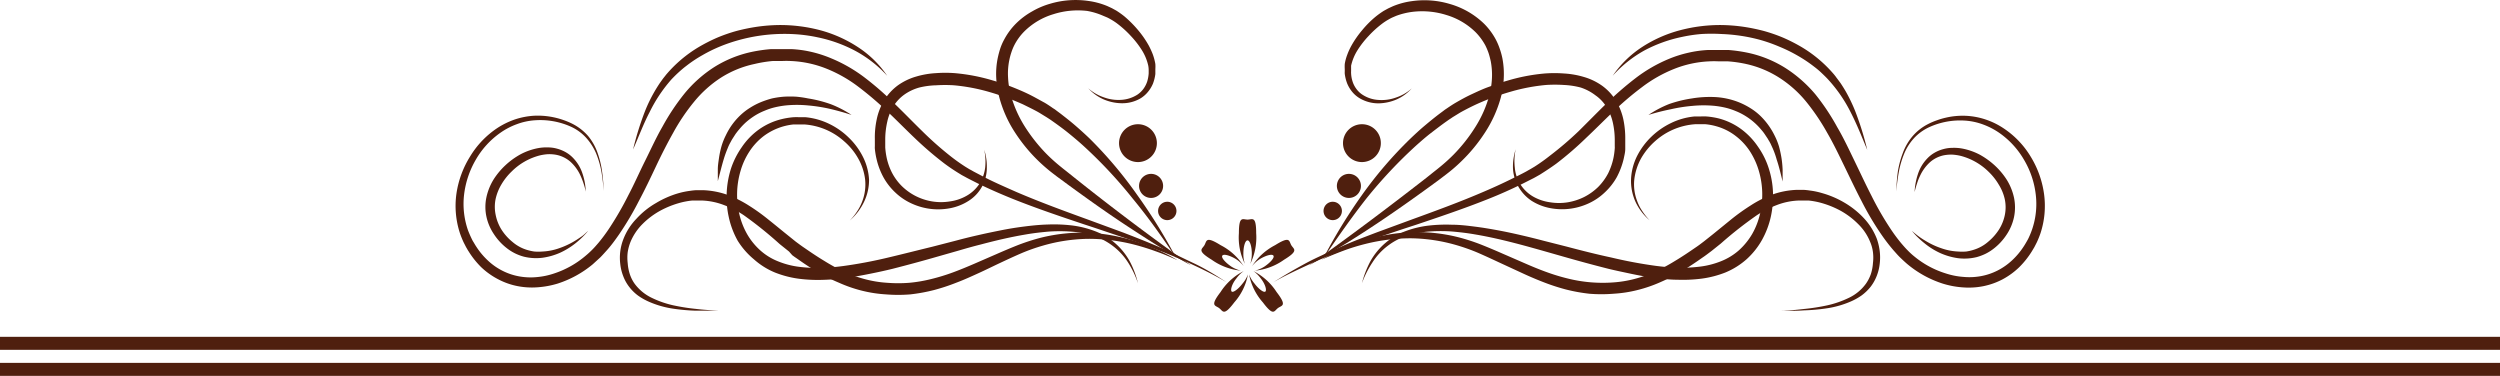 <svg xmlns="http://www.w3.org/2000/svg" viewBox="0 0 228.61 34.37"><defs><style>.cls-1{fill:#4f1f0e;}</style></defs><g id="Capa_2" data-name="Capa 2"><g id="Layer_1" data-name="Layer 1"><path class="cls-1" d="M124.54,25.9a9,9,0,0,1,.77-2,6.11,6.11,0,0,1,3.21-2.76,9,9,0,0,1,2.11-.51,14.1,14.1,0,0,1,2.15-.08c.72,0,1.43.09,2.14.18s1.41.21,2.11.34,1.39.28,2.08.44,1.38.33,2.06.51l2.05.52c1.37.36,2.73.71,4.09,1a41.63,41.63,0,0,0,4.1.77,20.23,20.23,0,0,0,2.05.17,13.54,13.54,0,0,0,2-.1,7.66,7.66,0,0,0,1.91-.49,5.55,5.55,0,0,0,1.64-1,6.32,6.32,0,0,0,1.22-1.5,6.82,6.82,0,0,0,.71-1.82,7.7,7.7,0,0,0-.1-3.93,6.88,6.88,0,0,0-.81-1.79,5.66,5.66,0,0,0-1.33-1.43,5.17,5.17,0,0,0-1.74-.87,5.47,5.47,0,0,0-1-.19l-.5,0H155a6.13,6.13,0,0,0-3.64,1.54,6.24,6.24,0,0,0-1.28,1.56,5.28,5.28,0,0,0-.63,1.93,4.22,4.22,0,0,0,.26,2,4.1,4.1,0,0,0,.48.93,5.71,5.71,0,0,0,.65.82,5,5,0,0,1-1.28-1.68,4.63,4.63,0,0,1-.41-2.11,5.29,5.29,0,0,1,.56-2.1A6.61,6.61,0,0,1,151,12.51a6.92,6.92,0,0,1,1.81-1.26,6.26,6.26,0,0,1,2.14-.6l.56,0a5.06,5.06,0,0,1,.55,0,6.94,6.94,0,0,1,1.11.18,6.06,6.06,0,0,1,2,.94,6.54,6.54,0,0,1,1.57,1.62,7.24,7.24,0,0,1,1,2,8.2,8.2,0,0,1,.39,2.2,8.82,8.82,0,0,1-.2,2.23,7.84,7.84,0,0,1-.8,2.11,7,7,0,0,1-1.42,1.78,6.87,6.87,0,0,1-1.94,1.21,9.24,9.24,0,0,1-2.17.56,13.56,13.56,0,0,1-2.2.1c-.73,0-1.45-.09-2.16-.18s-1.42-.22-2.12-.37-1.39-.29-2.08-.46c-1.38-.35-2.74-.72-4.1-1.11l-2-.57c-.68-.19-1.35-.38-2-.55-1.36-.36-2.72-.68-4.09-.91-.69-.12-1.38-.2-2.07-.26a14.3,14.3,0,0,0-2.07,0,8.67,8.67,0,0,0-2,.37,5.89,5.89,0,0,0-1.81.94,5.81,5.81,0,0,0-1.4,1.52A9.15,9.15,0,0,0,124.54,25.9Z"></path><path class="cls-1" d="M162.87,28.41c.71,0,1.42-.08,2.13-.16a18.35,18.35,0,0,0,2.1-.33,9.06,9.06,0,0,0,2-.7,4.08,4.08,0,0,0,1.53-1.28,3.66,3.66,0,0,0,.45-.88,4.14,4.14,0,0,0,.19-1,4.07,4.07,0,0,0,0-1,3.43,3.43,0,0,0-.26-.95,4.77,4.77,0,0,0-1.11-1.64,7.08,7.08,0,0,0-1.61-1.21,8.45,8.45,0,0,0-1.88-.74,6.87,6.87,0,0,0-1-.18l-.49,0h-.5a6.17,6.17,0,0,0-1.94.41,9.35,9.35,0,0,0-1.81.92,35.91,35.91,0,0,0-3.31,2.6l-.85.68-.44.33-.22.16-.22.15c-.59.42-1.2.82-1.82,1.2a17.25,17.25,0,0,1-1.95,1,12.83,12.83,0,0,1-2.11.73,11.71,11.71,0,0,1-2.2.34,13.68,13.68,0,0,1-2.22,0,15.8,15.8,0,0,1-2.18-.4,18.93,18.93,0,0,1-2.09-.69c-.67-.26-1.34-.55-2-.86L137.09,24c-.64-.3-1.29-.6-1.93-.88a17.83,17.83,0,0,0-2-.71,15.59,15.59,0,0,0-4.14-.62,17.09,17.09,0,0,0-4.18.52c-.68.17-1.36.38-2,.62s-1.33.52-2,.82a19.17,19.17,0,0,1,1.92-1,20.24,20.24,0,0,1,2-.76,16.57,16.57,0,0,1,4.26-.76,16,16,0,0,1,2.18.08,15.46,15.46,0,0,1,2.14.38,18,18,0,0,1,2.08.67c.68.27,1.34.55,2,.84l2,.87c.64.28,1.29.55,1.95.79a18.2,18.2,0,0,0,2,.61,13.19,13.19,0,0,0,4.09.36,10.52,10.52,0,0,0,2-.32,12.3,12.3,0,0,0,1.93-.68,19,19,0,0,0,1.83-1c.6-.36,1.18-.75,1.76-1.15l.22-.15.21-.15.41-.31.83-.66,1.66-1.35a19.3,19.3,0,0,1,1.79-1.28,9.92,9.92,0,0,1,2-1,7.46,7.46,0,0,1,2.24-.42h.57a5.51,5.51,0,0,1,.57.06,6.83,6.83,0,0,1,1.11.23,8.6,8.6,0,0,1,2.07.88,7.86,7.86,0,0,1,1.76,1.4,5.9,5.9,0,0,1,1.21,1.92,5.36,5.36,0,0,1,.26,1.12,4.81,4.81,0,0,1,0,1.14,4.29,4.29,0,0,1-.27,1.11,4.08,4.08,0,0,1-.56,1,4.37,4.37,0,0,1-.82.79,5.46,5.46,0,0,1-1,.56,8.7,8.7,0,0,1-2.1.61,17.2,17.2,0,0,1-2.14.2C164.29,28.43,163.58,28.43,162.87,28.41Z"></path><path class="cls-1" d="M121,23.64a47.8,47.8,0,0,1,3.54-5.8A37.19,37.19,0,0,1,129,12.65c.41-.39.83-.78,1.27-1.15s.88-.73,1.34-1.08l.35-.26.17-.13.18-.12c.25-.17.49-.33.74-.48.5-.29,1-.57,1.54-.82s1-.47,1.59-.68,1.09-.39,1.65-.55a17.09,17.09,0,0,1,3.42-.66,11.74,11.74,0,0,1,1.78,0,7.91,7.91,0,0,1,1.78.31,5.52,5.52,0,0,1,1.68.8,4.68,4.68,0,0,1,1.28,1.38,5.57,5.57,0,0,1,.68,1.73,8.41,8.41,0,0,1,.17,1.79c0,.15,0,.3,0,.44v.22c0,.08,0,.16,0,.23,0,.3-.08.59-.14.89a7,7,0,0,1-.64,1.7,5.75,5.75,0,0,1-1.13,1.42,5.33,5.33,0,0,1-1.51,1,5.78,5.78,0,0,1-3.5.39,4.85,4.85,0,0,1-1.65-.66A3.83,3.83,0,0,1,138.81,17a3.64,3.64,0,0,1-.46-1.67,5.22,5.22,0,0,1,.25-1.68,5.22,5.22,0,0,0-.08,1.67A3.38,3.38,0,0,0,140.24,18a4.32,4.32,0,0,0,1.52.5,5.05,5.05,0,0,0,1.6,0,5.34,5.34,0,0,0,1.51-.49,5.25,5.25,0,0,0,1.27-.91,5.16,5.16,0,0,0,.92-1.26,5.94,5.94,0,0,0,.5-1.49,6.93,6.93,0,0,0,.1-.78,1.41,1.41,0,0,0,0-.2v-.2c0-.14,0-.27,0-.41a7.41,7.41,0,0,0-.18-1.57,4.51,4.51,0,0,0-.58-1.41,3.55,3.55,0,0,0-1-1.06A4.52,4.52,0,0,0,144.53,8,7.28,7.28,0,0,0,143,7.77a12.51,12.51,0,0,0-1.62,0,17.08,17.08,0,0,0-3.22.61A22.55,22.55,0,0,0,135,9.54q-.75.35-1.47.75l-.7.43-.16.11-.17.11-.34.24c-.46.33-.9.67-1.33,1s-.86.71-1.28,1.08a42.63,42.63,0,0,0-4.6,4.89C123.57,19.91,122.28,21.76,121,23.64Z"></path><path class="cls-1" d="M119.69,24.27c3.66-2.59,7.22-5.27,10.73-8l.65-.52.33-.26.32-.26a15.51,15.51,0,0,0,1.2-1.09,14.71,14.71,0,0,0,2-2.54,10.52,10.52,0,0,0,1.28-2.92,7.45,7.45,0,0,0,.23-1.54,6.58,6.58,0,0,0-.11-1.54c-.06-.26-.12-.51-.2-.75a5.93,5.93,0,0,0-.29-.69,5.35,5.35,0,0,0-.9-1.22,6.42,6.42,0,0,0-2.64-1.56,7.39,7.39,0,0,0-3.1-.3,6.62,6.62,0,0,0-1.52.37l-.35.15a3.65,3.65,0,0,0-.34.18,5.21,5.21,0,0,0-.65.43,9.27,9.27,0,0,0-1.18,1.08,8.38,8.38,0,0,0-1,1.28,4.5,4.5,0,0,0-.6,1.44c0,.12,0,.25,0,.37v0h0v.14a1.21,1.21,0,0,0,0,.19,2.83,2.83,0,0,0,.14.76,2.26,2.26,0,0,0,.35.67,2.1,2.1,0,0,0,.55.52,3,3,0,0,0,1.48.48,3.87,3.87,0,0,0,1.61-.23,4,4,0,0,0,1.42-.83,4.08,4.08,0,0,1-1.36,1,4.32,4.32,0,0,1-1.67.37A3.36,3.36,0,0,1,124.36,9a2.62,2.62,0,0,1-.7-.59,3,3,0,0,1-.47-.78,3.78,3.78,0,0,1-.22-.88,1.79,1.79,0,0,1,0-.23V6.32a3.71,3.71,0,0,1,0-.47A4.29,4.29,0,0,1,123.2,5a5.92,5.92,0,0,1,.37-.81,9,9,0,0,1,1-1.44,9.08,9.08,0,0,1,1.24-1.24,8,8,0,0,1,.73-.52l.4-.22.41-.19a6.86,6.86,0,0,1,1.72-.47,8.11,8.11,0,0,1,3.53.26,7.43,7.43,0,0,1,3.1,1.79,6.1,6.1,0,0,1,1.09,1.47,5.86,5.86,0,0,1,.36.85,6.74,6.74,0,0,1,.24.88,7.67,7.67,0,0,1,.12,1.79,8.06,8.06,0,0,1-.27,1.77,11.36,11.36,0,0,1-1.44,3.19,14.89,14.89,0,0,1-2.2,2.67,14.16,14.16,0,0,1-1.31,1.13l-.34.26-.33.25-.68.5c-1.81,1.32-3.64,2.61-5.52,3.85S121.64,23.17,119.69,24.27Z"></path><path class="cls-1" d="M116.43,25.82c1-.64,2-1.22,3-1.76s2.11-1,3.18-1.49,2.17-.89,3.26-1.31l3.29-1.21c2.2-.8,4.39-1.6,6.52-2.52q1.6-.68,3.15-1.47c.26-.13.52-.26.77-.4l.19-.11.18-.1.37-.22a16.75,16.75,0,0,0,1.4-1A30.84,30.84,0,0,0,144.35,12c.82-.81,1.64-1.65,2.48-2.47a28.83,28.83,0,0,1,2.69-2.35,13.52,13.52,0,0,1,3.13-1.81,10.76,10.76,0,0,1,1.75-.55,10.22,10.22,0,0,1,1.82-.25c.31,0,.61,0,.91,0s.61,0,.91,0a14.09,14.09,0,0,1,1.81.26,10.59,10.59,0,0,1,3.4,1.38A12,12,0,0,1,166,8.62a20.24,20.24,0,0,1,2,3c.59,1,1.1,2.1,1.61,3.15s1,2.11,1.53,3.14a28.08,28.08,0,0,0,1.73,3,15,15,0,0,0,1,1.35c.18.21.37.43.56.62a6.42,6.42,0,0,0,.61.56A8.42,8.42,0,0,0,177.92,25a6.76,6.76,0,0,0,1.61.32,5.86,5.86,0,0,0,1.62-.07,5.53,5.53,0,0,0,1.53-.52,5.83,5.83,0,0,0,1.33-.94,6.7,6.7,0,0,0,1.05-1.26c.08-.12.15-.24.22-.36s.14-.24.2-.36a7.19,7.19,0,0,0,.68-4,8,8,0,0,0-1.06-3.17,7.71,7.71,0,0,0-2.25-2.47,6.62,6.62,0,0,0-1.49-.78,5.87,5.87,0,0,0-1.65-.36,6.8,6.8,0,0,0-3.32.61,4.45,4.45,0,0,0-1.37,1,4.86,4.86,0,0,0-.91,1.45,8.44,8.44,0,0,0-.48,1.67,16.69,16.69,0,0,0-.22,1.73,14.72,14.72,0,0,1,.13-1.75A8.38,8.38,0,0,1,174,14a5,5,0,0,1,.89-1.54,4.63,4.63,0,0,1,1.41-1.11,5.94,5.94,0,0,1,.82-.35,6.5,6.5,0,0,1,.86-.25,6.79,6.79,0,0,1,1.8-.16,6.67,6.67,0,0,1,1.77.33,6.83,6.83,0,0,1,1.63.79,8.14,8.14,0,0,1,2.5,2.59,8.81,8.81,0,0,1,1.23,3.4,8,8,0,0,1-.32,3.63,8.14,8.14,0,0,1-.35.86l-.21.41-.24.4a7.91,7.91,0,0,1-1.15,1.44,6.79,6.79,0,0,1-1.51,1.1,6.56,6.56,0,0,1-1.77.63,6.83,6.83,0,0,1-1.86.11,8,8,0,0,1-1.83-.34,9.64,9.64,0,0,1-3.22-1.76c-.24-.2-.46-.41-.68-.62s-.42-.45-.62-.67a16.49,16.49,0,0,1-1.1-1.43,26.63,26.63,0,0,1-1.82-3.07c-.55-1.05-1.05-2.11-1.56-3.16s-1-2.08-1.58-3.08a19.87,19.87,0,0,0-1.9-2.82,10.46,10.46,0,0,0-2.48-2.22,9.36,9.36,0,0,0-3-1.25A11.45,11.45,0,0,0,158,5.61c-.28,0-.56,0-.84,0a8,8,0,0,0-.85,0,9.8,9.8,0,0,0-3.24.7,12.48,12.48,0,0,0-2.92,1.66,27.57,27.57,0,0,0-2.62,2.23c-.84.8-1.66,1.63-2.52,2.44a30.07,30.07,0,0,1-2.69,2.32c-.48.35-1,.69-1.49,1l-.39.22-.2.11-.2.1-.79.4c-1.06.52-2.13,1-3.22,1.43-2.19.87-4.41,1.62-6.62,2.36q-1.67.54-3.33,1.11c-1.1.37-2.2.77-3.28,1.19s-2.17.87-3.22,1.36S117.44,25.23,116.43,25.82Z"></path><path class="cls-1" d="M147.47,6.93a9.63,9.63,0,0,1,2.69-2.63,12,12,0,0,1,3.49-1.54,14.34,14.34,0,0,1,3.8-.47,15.52,15.52,0,0,1,1.92.15,17.38,17.38,0,0,1,1.88.38,14.49,14.49,0,0,1,1.82.63,15.46,15.46,0,0,1,1.72.88,11.85,11.85,0,0,1,2.93,2.49l.15.19.07.1.07.09.29.39c.18.27.35.54.51.82a14.92,14.92,0,0,1,.82,1.71,27.09,27.09,0,0,1,1.12,3.59c-.48-1.15-.94-2.32-1.5-3.41a13.13,13.13,0,0,0-2.05-3c-.2-.22-.42-.43-.64-.64s-.45-.4-.69-.58a12.69,12.69,0,0,0-1.5-1,13.67,13.67,0,0,0-1.63-.8A14.48,14.48,0,0,0,161,3.66a15.22,15.22,0,0,0-1.78-.38,15.61,15.61,0,0,0-1.81-.17,15.85,15.85,0,0,0-1.82,0,13.72,13.72,0,0,0-1.8.27,12.82,12.82,0,0,0-3.43,1.24A11.16,11.16,0,0,0,147.47,6.93Z"></path><path class="cls-1" d="M150.74,10.51a10,10,0,0,1,1.9-1A11.43,11.43,0,0,1,154.72,9a9.82,9.82,0,0,1,1.09-.12,10.11,10.11,0,0,1,1.1,0,6.85,6.85,0,0,1,2.17.5,6.79,6.79,0,0,1,1,.52,5.43,5.43,0,0,1,.89.69,6.5,6.5,0,0,1,1.31,1.81,6,6,0,0,1,.4,1,10.22,10.22,0,0,1,.23,1.07,9.5,9.5,0,0,1,.1,1.06c0,.36,0,.71,0,1.07-.17-.69-.33-1.38-.54-2a7.84,7.84,0,0,0-.35-1l-.21-.46-.06-.11-.06-.11a2.53,2.53,0,0,1-.13-.22l-.28-.42a3.68,3.68,0,0,0-.3-.39,5.93,5.93,0,0,0-1.48-1.29,5.46,5.46,0,0,0-.87-.44,6.09,6.09,0,0,0-.94-.31,8,8,0,0,0-1-.17,10.58,10.58,0,0,0-2,0,14.37,14.37,0,0,0-2,.31A20.9,20.9,0,0,0,150.74,10.51Z"></path><path class="cls-1" d="M174.83,21.11c.21.18.41.35.63.51a7.48,7.48,0,0,0,.66.43,7.11,7.11,0,0,0,1.43.66,5.24,5.24,0,0,0,1.5.29,4.7,4.7,0,0,0,.75,0,4.2,4.2,0,0,0,.72-.17,3.62,3.62,0,0,0,1.27-.71,4.91,4.91,0,0,0,1-1.12,4,4,0,0,0,.54-1.34,3.57,3.57,0,0,0,0-1.42,4.27,4.27,0,0,0-.55-1.35,5.46,5.46,0,0,0-.92-1.17,5.67,5.67,0,0,0-2.58-1.47,4.55,4.55,0,0,0-.74-.11,3.59,3.59,0,0,0-.73.05,2.76,2.76,0,0,0-1.31.63,3.87,3.87,0,0,0-.91,1.23,5,5,0,0,0-.29.73,7.59,7.59,0,0,0-.22.78,5.58,5.58,0,0,1,.09-.81,5.72,5.72,0,0,1,.2-.79,3.69,3.69,0,0,1,.84-1.44,2.94,2.94,0,0,1,.67-.54,3.23,3.23,0,0,1,.81-.34,3.13,3.13,0,0,1,.86-.12,4.1,4.1,0,0,1,.86.06,5.77,5.77,0,0,1,1.62.56,7.11,7.11,0,0,1,1.39,1,6.65,6.65,0,0,1,1.1,1.32,5.2,5.2,0,0,1,.65,1.62,4.4,4.4,0,0,1,0,1.77,4.6,4.6,0,0,1-.68,1.61,5.24,5.24,0,0,1-1.17,1.27,4.41,4.41,0,0,1-.74.47,4.77,4.77,0,0,1-.82.31,4.7,4.7,0,0,1-1.71.1,6,6,0,0,1-1.61-.46,6.66,6.66,0,0,1-1.4-.86,8,8,0,0,1-.62-.54A6.22,6.22,0,0,1,174.83,21.11Z"></path><path class="cls-1" d="M122.71,19.28a.84.84,0,1,1-.84-.83A.84.84,0,0,1,122.71,19.28Z"></path><path class="cls-1" d="M124.45,17a1.1,1.1,0,1,1-1.1-1.1A1.1,1.1,0,0,1,124.45,17Z"></path><path class="cls-1" d="M126.27,13.09a1.73,1.73,0,1,1-1.73-1.73A1.72,1.72,0,0,1,126.27,13.09Z"></path><path class="cls-1" d="M104.06,25.9a8.63,8.63,0,0,0-.9-1.89,5.81,5.81,0,0,0-1.4-1.52,5.94,5.94,0,0,0-1.82-.94,8.58,8.58,0,0,0-2-.37,14.3,14.3,0,0,0-2.07,0c-.69.06-1.38.14-2.07.26-1.37.23-2.74.55-4.09.91-.68.17-1.36.36-2,.55l-2,.57c-1.35.39-2.72.76-4.09,1.11-.69.17-1.39.32-2.09.46s-1.4.27-2.11.37-1.44.16-2.16.18a13.56,13.56,0,0,1-2.2-.1,9.24,9.24,0,0,1-2.17-.56,6.73,6.73,0,0,1-1.94-1.21A7,7,0,0,1,67.45,22a7.84,7.84,0,0,1-.8-2.11,8.43,8.43,0,0,1-.2-2.23,8.6,8.6,0,0,1,.38-2.2,7.56,7.56,0,0,1,1-2,6.36,6.36,0,0,1,1.57-1.62,6.06,6.06,0,0,1,2.05-.94,6.82,6.82,0,0,1,1.1-.18,5.33,5.33,0,0,1,.56,0l.56,0a6.33,6.33,0,0,1,2.14.6,6.7,6.7,0,0,1,1.8,1.26,6.43,6.43,0,0,1,1.3,1.76,5.29,5.29,0,0,1,.56,2.1A4.63,4.63,0,0,1,79,18.48a5.21,5.21,0,0,1-1.29,1.68,5.16,5.16,0,0,0,.66-.82,4.55,4.55,0,0,0,.48-.93,4.35,4.35,0,0,0,.26-2,5.12,5.12,0,0,0-.64-1.93,5.84,5.84,0,0,0-1.28-1.56,6.08,6.08,0,0,0-3.63-1.54h-.5l-.5,0a5.51,5.51,0,0,0-2.72,1.06,5.63,5.63,0,0,0-1.32,1.43,6.57,6.57,0,0,0-.81,1.79,7.7,7.7,0,0,0-.1,3.93,6.82,6.82,0,0,0,.71,1.82,6.08,6.08,0,0,0,1.22,1.5,5.42,5.42,0,0,0,1.64,1,7.58,7.58,0,0,0,1.9.49,13.74,13.74,0,0,0,2,.1,20.47,20.47,0,0,0,2-.17,41.63,41.63,0,0,0,4.1-.77c1.36-.32,2.72-.67,4.08-1L87.43,22q1-.27,2.07-.51c.69-.16,1.38-.3,2.08-.44s1.4-.25,2.11-.34,1.42-.16,2.13-.18a14.19,14.19,0,0,1,2.16.08,9,9,0,0,1,2.1.51,6.08,6.08,0,0,1,3.22,2.76A8.52,8.52,0,0,1,104.06,25.9Z"></path><path class="cls-1" d="M65.74,28.41c-.71,0-1.43,0-2.14,0a17.36,17.36,0,0,1-2.15-.2,8.62,8.62,0,0,1-2.09-.61,5.54,5.54,0,0,1-1-.56,4,4,0,0,1-.81-.79,3.78,3.78,0,0,1-.56-1,4.29,4.29,0,0,1-.27-1.11A4.67,4.67,0,0,1,57,21.88,5.59,5.59,0,0,1,58.2,20,7.44,7.44,0,0,1,60,18.56,8.7,8.7,0,0,1,62,17.68a7.3,7.3,0,0,1,1.11-.23,5.42,5.42,0,0,1,.58-.06h.57a7.46,7.46,0,0,1,2.24.42,10.47,10.47,0,0,1,2,1,17.9,17.9,0,0,1,1.78,1.28c.57.45,1.12.91,1.67,1.35l.82.66.42.31.21.15.22.15c.58.4,1.16.79,1.76,1.15a17.84,17.84,0,0,0,1.83,1,12,12,0,0,0,1.93.68,10.4,10.4,0,0,0,2,.32,12.76,12.76,0,0,0,2,0,13,13,0,0,0,2-.34,18.2,18.2,0,0,0,2-.61c.65-.24,1.3-.51,1.95-.79l2-.87c.66-.29,1.32-.57,2-.84a19.36,19.36,0,0,1,2.08-.67,15.8,15.8,0,0,1,4.33-.46,16.57,16.57,0,0,1,4.26.76,21.23,21.23,0,0,1,2,.76c.65.29,1.29.61,1.92,1-.65-.3-1.31-.58-2-.82a20.83,20.83,0,0,0-2-.62,16.4,16.4,0,0,0-2.07-.39,16.6,16.6,0,0,0-2.11-.13,15.58,15.58,0,0,0-4.13.62,17.12,17.12,0,0,0-2,.71c-.65.28-1.29.58-1.93.88s-1.28.62-1.94.92-1.31.6-2,.86a18.1,18.1,0,0,1-2.08.69,15.8,15.8,0,0,1-2.18.4,13.72,13.72,0,0,1-2.22,0,11.94,11.94,0,0,1-2.21-.34,12.72,12.72,0,0,1-2.1-.73,16.43,16.43,0,0,1-2-1c-.63-.38-1.23-.78-1.82-1.2l-.22-.15-.22-.16L72.15,23l-.85-.68A36,36,0,0,0,68,19.67a9,9,0,0,0-1.8-.92,6.23,6.23,0,0,0-1.94-.41h-.5l-.49,0a6.87,6.87,0,0,0-1,.18,8.45,8.45,0,0,0-1.88.74,7.13,7.13,0,0,0-1.62,1.21,5.06,5.06,0,0,0-1.11,1.64,4.3,4.3,0,0,0-.26.95,4.08,4.08,0,0,0,0,1,4.14,4.14,0,0,0,.19,1,3.3,3.3,0,0,0,.44.88,4.19,4.19,0,0,0,1.54,1.28,8.87,8.87,0,0,0,2,.7,18.35,18.35,0,0,0,2.1.33C64.32,28.33,65,28.37,65.74,28.41Z"></path><path class="cls-1" d="M107.58,23.64c-1.25-1.88-2.55-3.73-4-5.48A41.86,41.86,0,0,0,99,13.27c-.41-.37-.84-.73-1.27-1.08s-.88-.68-1.33-1l-.34-.24-.17-.11-.17-.11-.7-.43c-.47-.27-1-.52-1.46-.75a23,23,0,0,0-3.1-1.14,17,17,0,0,0-3.23-.61,12.38,12.38,0,0,0-1.61,0A7.28,7.28,0,0,0,84.08,8a4.41,4.41,0,0,0-1.37.64,3.72,3.72,0,0,0-1,1.06,4.49,4.49,0,0,0-.57,1.41,7.41,7.41,0,0,0-.19,1.57c0,.14,0,.27,0,.41v.2c0,.06,0,.13,0,.2a6.93,6.93,0,0,0,.1.78,5.57,5.57,0,0,0,.5,1.49,4.91,4.91,0,0,0,.92,1.26,5.13,5.13,0,0,0,2.78,1.4,5.05,5.05,0,0,0,1.6,0,4.21,4.21,0,0,0,1.51-.5,3.39,3.39,0,0,0,1.18-1.08,3.57,3.57,0,0,0,.55-1.53A5.22,5.22,0,0,0,90,13.69a5,5,0,0,1,.24,1.68,3.58,3.58,0,0,1-1.67,3,4.79,4.79,0,0,1-1.64.66,5.78,5.78,0,0,1-3.5-.39,5.38,5.38,0,0,1-1.52-1,5.71,5.71,0,0,1-1.12-1.42,6.6,6.6,0,0,1-.64-1.7A6.85,6.85,0,0,1,80,13.6a1.64,1.64,0,0,1,0-.23v-.22c0-.14,0-.29,0-.44a7.81,7.81,0,0,1,.17-1.79,5.55,5.55,0,0,1,.67-1.73A4.85,4.85,0,0,1,82.1,7.81,5.52,5.52,0,0,1,83.78,7a7.91,7.91,0,0,1,1.78-.31,11.59,11.59,0,0,1,1.77,0,17.19,17.19,0,0,1,3.43.66c.56.16,1.11.34,1.65.55s1.07.43,1.59.68,1,.53,1.54.82c.25.15.49.31.73.48l.19.12.17.13.35.26c.45.35.9.7,1.34,1.08s.86.76,1.27,1.15A37.88,37.88,0,0,1,104,17.84,49.1,49.1,0,0,1,107.58,23.64Z"></path><path class="cls-1" d="M108.92,24.27c-2-1.1-3.85-2.29-5.73-3.52s-3.7-2.53-5.51-3.85L97,16.4l-.34-.25-.34-.26A15.47,15.47,0,0,1,95,14.76a14.89,14.89,0,0,1-2.2-2.67A11.08,11.08,0,0,1,91.38,8.9a8.71,8.71,0,0,1-.28-1.77,7.17,7.17,0,0,1,.13-1.79,8.75,8.75,0,0,1,.23-.88,5,5,0,0,1,.37-.85,6.1,6.1,0,0,1,1.09-1.47,6.72,6.72,0,0,1,1.45-1.09A7.17,7.17,0,0,1,96,.35,8.16,8.16,0,0,1,99.55.09a6.86,6.86,0,0,1,1.72.47l.41.19.4.22a8,8,0,0,1,.73.52,10.37,10.37,0,0,1,1.24,1.24,9,9,0,0,1,1,1.44,7.43,7.43,0,0,1,.37.81,5.06,5.06,0,0,1,.23.87,3.71,3.71,0,0,1,0,.47v.22c0,.08,0,.15,0,.23a3.78,3.78,0,0,1-.22.88,3,3,0,0,1-.48.78,2.62,2.62,0,0,1-.7.59,3.3,3.3,0,0,1-1.7.42,4.32,4.32,0,0,1-1.67-.37,4.22,4.22,0,0,1-1.37-1,4.12,4.12,0,0,0,1.43.83,3.84,3.84,0,0,0,1.6.23A3.06,3.06,0,0,0,104,8.66a2.27,2.27,0,0,0,.55-.52,2.52,2.52,0,0,0,.35-.67,3.28,3.28,0,0,0,.14-.76c0-.06,0-.13,0-.19V6.38h0v0A2.33,2.33,0,0,0,105,6a4.5,4.5,0,0,0-.6-1.44,8.38,8.38,0,0,0-1-1.28,9.27,9.27,0,0,0-1.18-1.08,5.21,5.21,0,0,0-.65-.43,3.65,3.65,0,0,0-.34-.18l-.36-.15A6.41,6.41,0,0,0,99.42,1a7.39,7.39,0,0,0-3.1.3,6.36,6.36,0,0,0-2.64,1.56,5.07,5.07,0,0,0-.9,1.22,4.59,4.59,0,0,0-.29.69,5.89,5.89,0,0,0-.2.75,6.09,6.09,0,0,0-.11,1.54,7.45,7.45,0,0,0,.23,1.54,10.79,10.79,0,0,0,1.27,2.92,15.27,15.27,0,0,0,2,2.54,15.51,15.51,0,0,0,1.2,1.09l.32.26.33.26.65.52Q103.44,20.39,108.92,24.27Z"></path><path class="cls-1" d="M112.18,25.82c-1-.59-2.05-1.12-3.11-1.61s-2.13-.94-3.22-1.36-2.18-.82-3.29-1.19-2.21-.75-3.32-1.11c-2.22-.74-4.44-1.49-6.62-2.36-1.09-.44-2.17-.91-3.23-1.43l-.79-.4-.19-.1-.2-.11c-.13-.07-.27-.14-.39-.22a17.58,17.58,0,0,1-1.49-1,31.68,31.68,0,0,1-2.7-2.32C82.78,11.8,82,11,81.12,10.17A30.31,30.31,0,0,0,78.5,7.94a12.48,12.48,0,0,0-2.92-1.66,9.86,9.86,0,0,0-3.25-.7,7.82,7.82,0,0,0-.84,0c-.28,0-.56,0-.84,0A11.45,11.45,0,0,0,69,5.85,9.32,9.32,0,0,0,65.93,7.1a10.61,10.61,0,0,0-2.47,2.22,18.31,18.31,0,0,0-1.9,2.82c-.56,1-1.07,2-1.58,3.08s-1,2.11-1.56,3.16a28.14,28.14,0,0,1-1.82,3.07c-.34.49-.71,1-1.1,1.43-.2.22-.4.45-.62.67l-.68.62A9.64,9.64,0,0,1,51,25.93a8.2,8.2,0,0,1-1.83.34,6.83,6.83,0,0,1-1.86-.11,6.44,6.44,0,0,1-1.77-.63A6.79,6.79,0,0,1,44,24.43,7.91,7.91,0,0,1,42.86,23c-.09-.13-.16-.27-.24-.4l-.21-.41a8.14,8.14,0,0,1-.35-.86,8,8,0,0,1-.32-3.63A8.81,8.81,0,0,1,43,14.29a8.21,8.21,0,0,1,2.49-2.59,7.22,7.22,0,0,1,1.63-.79,6.82,6.82,0,0,1,1.78-.33,7.1,7.1,0,0,1,2.66.41,6.52,6.52,0,0,1,.82.35,4.75,4.75,0,0,1,1.41,1.11A5,5,0,0,1,54.65,14a8.36,8.36,0,0,1,.41,1.71,14.74,14.74,0,0,1,.14,1.75A16.69,16.69,0,0,0,55,15.72a8.44,8.44,0,0,0-.48-1.67,5.1,5.1,0,0,0-.92-1.45,4.29,4.29,0,0,0-1.36-1A6.83,6.83,0,0,0,48.9,11a5.8,5.8,0,0,0-1.65.36,6.41,6.41,0,0,0-1.49.78,7.67,7.67,0,0,0-2.26,2.48,8.27,8.27,0,0,0-1.06,3.16,7.33,7.33,0,0,0,.36,3.29c.1.26.21.51.33.76s.13.24.2.36.14.24.22.36a6.7,6.7,0,0,0,1.05,1.26,5.62,5.62,0,0,0,1.33.94,5.53,5.53,0,0,0,1.53.52,5.86,5.86,0,0,0,1.62.07A6.76,6.76,0,0,0,50.69,25a8.52,8.52,0,0,0,2.87-1.62,7.92,7.92,0,0,0,.61-.56c.19-.19.38-.41.56-.62a15,15,0,0,0,1-1.35,29.13,29.13,0,0,0,1.73-3c.53-1,1-2.08,1.53-3.14s1-2.11,1.6-3.15a20.31,20.31,0,0,1,2-3,11.55,11.55,0,0,1,2.73-2.43,10.59,10.59,0,0,1,3.4-1.38,13.84,13.84,0,0,1,1.81-.26c.3,0,.6,0,.91,0s.6,0,.9,0a10.2,10.2,0,0,1,1.83.25A11.08,11.08,0,0,1,76,5.33a13.73,13.73,0,0,1,3.13,1.81,27.47,27.47,0,0,1,2.68,2.35c.85.82,1.66,1.66,2.49,2.47a30.84,30.84,0,0,0,2.58,2.29,16.75,16.75,0,0,0,1.4,1l.36.22.19.1.19.11.76.4c1,.53,2.09,1,3.15,1.47,2.14.92,4.33,1.72,6.53,2.52l3.29,1.21c1.09.42,2.18.85,3.25,1.31s2.14,1,3.18,1.49S111.2,25.18,112.18,25.82Z"></path><path class="cls-1" d="M81.13,6.93a11,11,0,0,0-2.9-2.27A12.82,12.82,0,0,0,74.8,3.42,14,14,0,0,0,73,3.15a15.8,15.8,0,0,0-3.64.13,15.67,15.67,0,0,0-1.78.38,15,15,0,0,0-1.71.58,13.67,13.67,0,0,0-1.63.8,11.92,11.92,0,0,0-1.5,1c-.24.18-.47.38-.69.58s-.44.42-.65.64a13.42,13.42,0,0,0-2,3c-.57,1.09-1,2.26-1.51,3.41A27.09,27.09,0,0,1,59,10.12a13.48,13.48,0,0,1,.83-1.71c.16-.28.33-.55.51-.82l.28-.39.07-.09.08-.1.15-.19a11.85,11.85,0,0,1,2.93-2.49,15.46,15.46,0,0,1,1.72-.88,14.49,14.49,0,0,1,1.82-.63,17.38,17.38,0,0,1,1.88-.38,15.52,15.52,0,0,1,1.92-.15,14.34,14.34,0,0,1,3.8.47A11.93,11.93,0,0,1,78.44,4.3,9.5,9.5,0,0,1,81.13,6.93Z"></path><path class="cls-1" d="M77.87,10.51c-.67-.22-1.35-.41-2-.56a14.51,14.51,0,0,0-2-.31,10.46,10.46,0,0,0-2,0,8,8,0,0,0-1,.17,5.75,5.75,0,0,0-.94.31,5.56,5.56,0,0,0-.88.44,6.41,6.41,0,0,0-.79.58,5.74,5.74,0,0,0-.68.71c-.11.12-.21.26-.31.39l-.27.42a2.53,2.53,0,0,0-.13.22l-.06.11-.06.11a3.82,3.82,0,0,0-.21.46,10,10,0,0,0-.36,1c-.2.66-.36,1.35-.54,2,0-.36,0-.71,0-1.07s.06-.71.11-1.06a8.18,8.18,0,0,1,.23-1.07,6,6,0,0,1,.4-1,6.12,6.12,0,0,1,1.31-1.81,5.43,5.43,0,0,1,.89-.69,6.33,6.33,0,0,1,1-.52A8.3,8.3,0,0,1,70.6,9a8.1,8.1,0,0,1,1.1-.16,10.11,10.11,0,0,1,1.1,0A9.82,9.82,0,0,1,73.89,9,11.43,11.43,0,0,1,76,9.54,10,10,0,0,1,77.87,10.51Z"></path><path class="cls-1" d="M53.78,21.11a6.31,6.31,0,0,1-.55.6,7.84,7.84,0,0,1-.61.54,6.93,6.93,0,0,1-1.4.86,6,6,0,0,1-1.61.46,4.69,4.69,0,0,1-1.71-.1,4.47,4.47,0,0,1-.82-.31,4.41,4.41,0,0,1-.74-.47,5.24,5.24,0,0,1-1.17-1.27,4.62,4.62,0,0,1-.69-1.61,4.22,4.22,0,0,1,0-1.77,5.2,5.2,0,0,1,.65-1.62,6.65,6.65,0,0,1,1.1-1.32,6.83,6.83,0,0,1,1.39-1,5.66,5.66,0,0,1,1.62-.56,4.1,4.1,0,0,1,.86-.06,3.13,3.13,0,0,1,.86.12,3.39,3.39,0,0,1,.81.34,2.94,2.94,0,0,1,.67.54,3.69,3.69,0,0,1,.84,1.44,5.72,5.72,0,0,1,.2.79,7.43,7.43,0,0,1,.09.81,7.59,7.59,0,0,0-.22-.78,6.52,6.52,0,0,0-.29-.73,3.87,3.87,0,0,0-.91-1.23,2.79,2.79,0,0,0-1.32-.63,3.54,3.54,0,0,0-.73-.05,4.6,4.6,0,0,0-.73.11,5.62,5.62,0,0,0-2.58,1.47,5.5,5.5,0,0,0-.93,1.17,4.49,4.49,0,0,0-.54,1.35,3.57,3.57,0,0,0,0,1.42A4,4,0,0,0,45.86,21a4.67,4.67,0,0,0,1,1.12,3.66,3.66,0,0,0,1.26.71,4.55,4.55,0,0,0,.73.17,4.67,4.67,0,0,0,.75,0,5.24,5.24,0,0,0,1.5-.29,7.37,7.37,0,0,0,1.43-.66c.22-.13.44-.28.66-.43S53.57,21.29,53.78,21.11Z"></path><path class="cls-1" d="M105.9,19.28a.84.84,0,1,0,.84-.83A.84.84,0,0,0,105.9,19.28Z"></path><path class="cls-1" d="M104.16,17a1.1,1.1,0,1,0,1.1-1.1A1.1,1.1,0,0,0,104.16,17Z"></path><path class="cls-1" d="M102.33,13.09a1.73,1.73,0,1,0,1.73-1.73A1.73,1.73,0,0,0,102.33,13.09Z"></path><path class="cls-1" d="M113.7,23.19c0-.67.17-1.21.38-1.21s.39.54.39,1.21a3,3,0,0,1-.14.94,5.53,5.53,0,0,0,.54-2.81c0-1.62-.35-1.24-.79-1.24s-.79-.38-.79,1.24a5.4,5.4,0,0,0,.55,2.81A2.7,2.7,0,0,1,113.7,23.19Z"></path><path class="cls-1" d="M113,23.68c-.57-.34-1.12-.48-1.23-.3s.26.61.83,1a3,3,0,0,0,.87.37,5.51,5.51,0,0,1-2.67-1c-1.39-.85-.88-.95-.66-1.33s.09-.87,1.48,0a5.43,5.43,0,0,1,2.11,1.92A2.78,2.78,0,0,0,113,23.68Z"></path><path class="cls-1" d="M115.22,23.68c.57-.34,1.12-.48,1.23-.3s-.26.61-.83,1a2.88,2.88,0,0,1-.87.37,5.47,5.47,0,0,0,2.67-1c1.39-.85.88-.95.66-1.33s-.09-.87-1.48,0a5.51,5.51,0,0,0-2.11,1.92A3,3,0,0,1,115.22,23.68Z"></path><path class="cls-1" d="M114.71,25.92c.4.53.86.86,1,.74s0-.67-.42-1.2a3,3,0,0,0-.67-.67,5.48,5.48,0,0,1,2.12,1.92c1,1.3.46,1.2.11,1.47s-.39.77-1.37-.53a5.39,5.39,0,0,1-1.26-2.56A2.82,2.82,0,0,0,114.71,25.92Z"></path><path class="cls-1" d="M113.63,25.92c-.4.53-.87.86-1,.74s0-.67.43-1.2a2.81,2.81,0,0,1,.67-.67,5.41,5.41,0,0,0-2.12,1.92c-1,1.3-.47,1.2-.12,1.47s.4.77,1.38-.53a5.34,5.34,0,0,0,1.25-2.56A2.76,2.76,0,0,1,113.63,25.92Z"></path><rect class="cls-1" y="30.8" width="228.61" height="1.19"></rect><rect class="cls-1" y="33.18" width="228.61" height="1.19"></rect></g></g></svg>